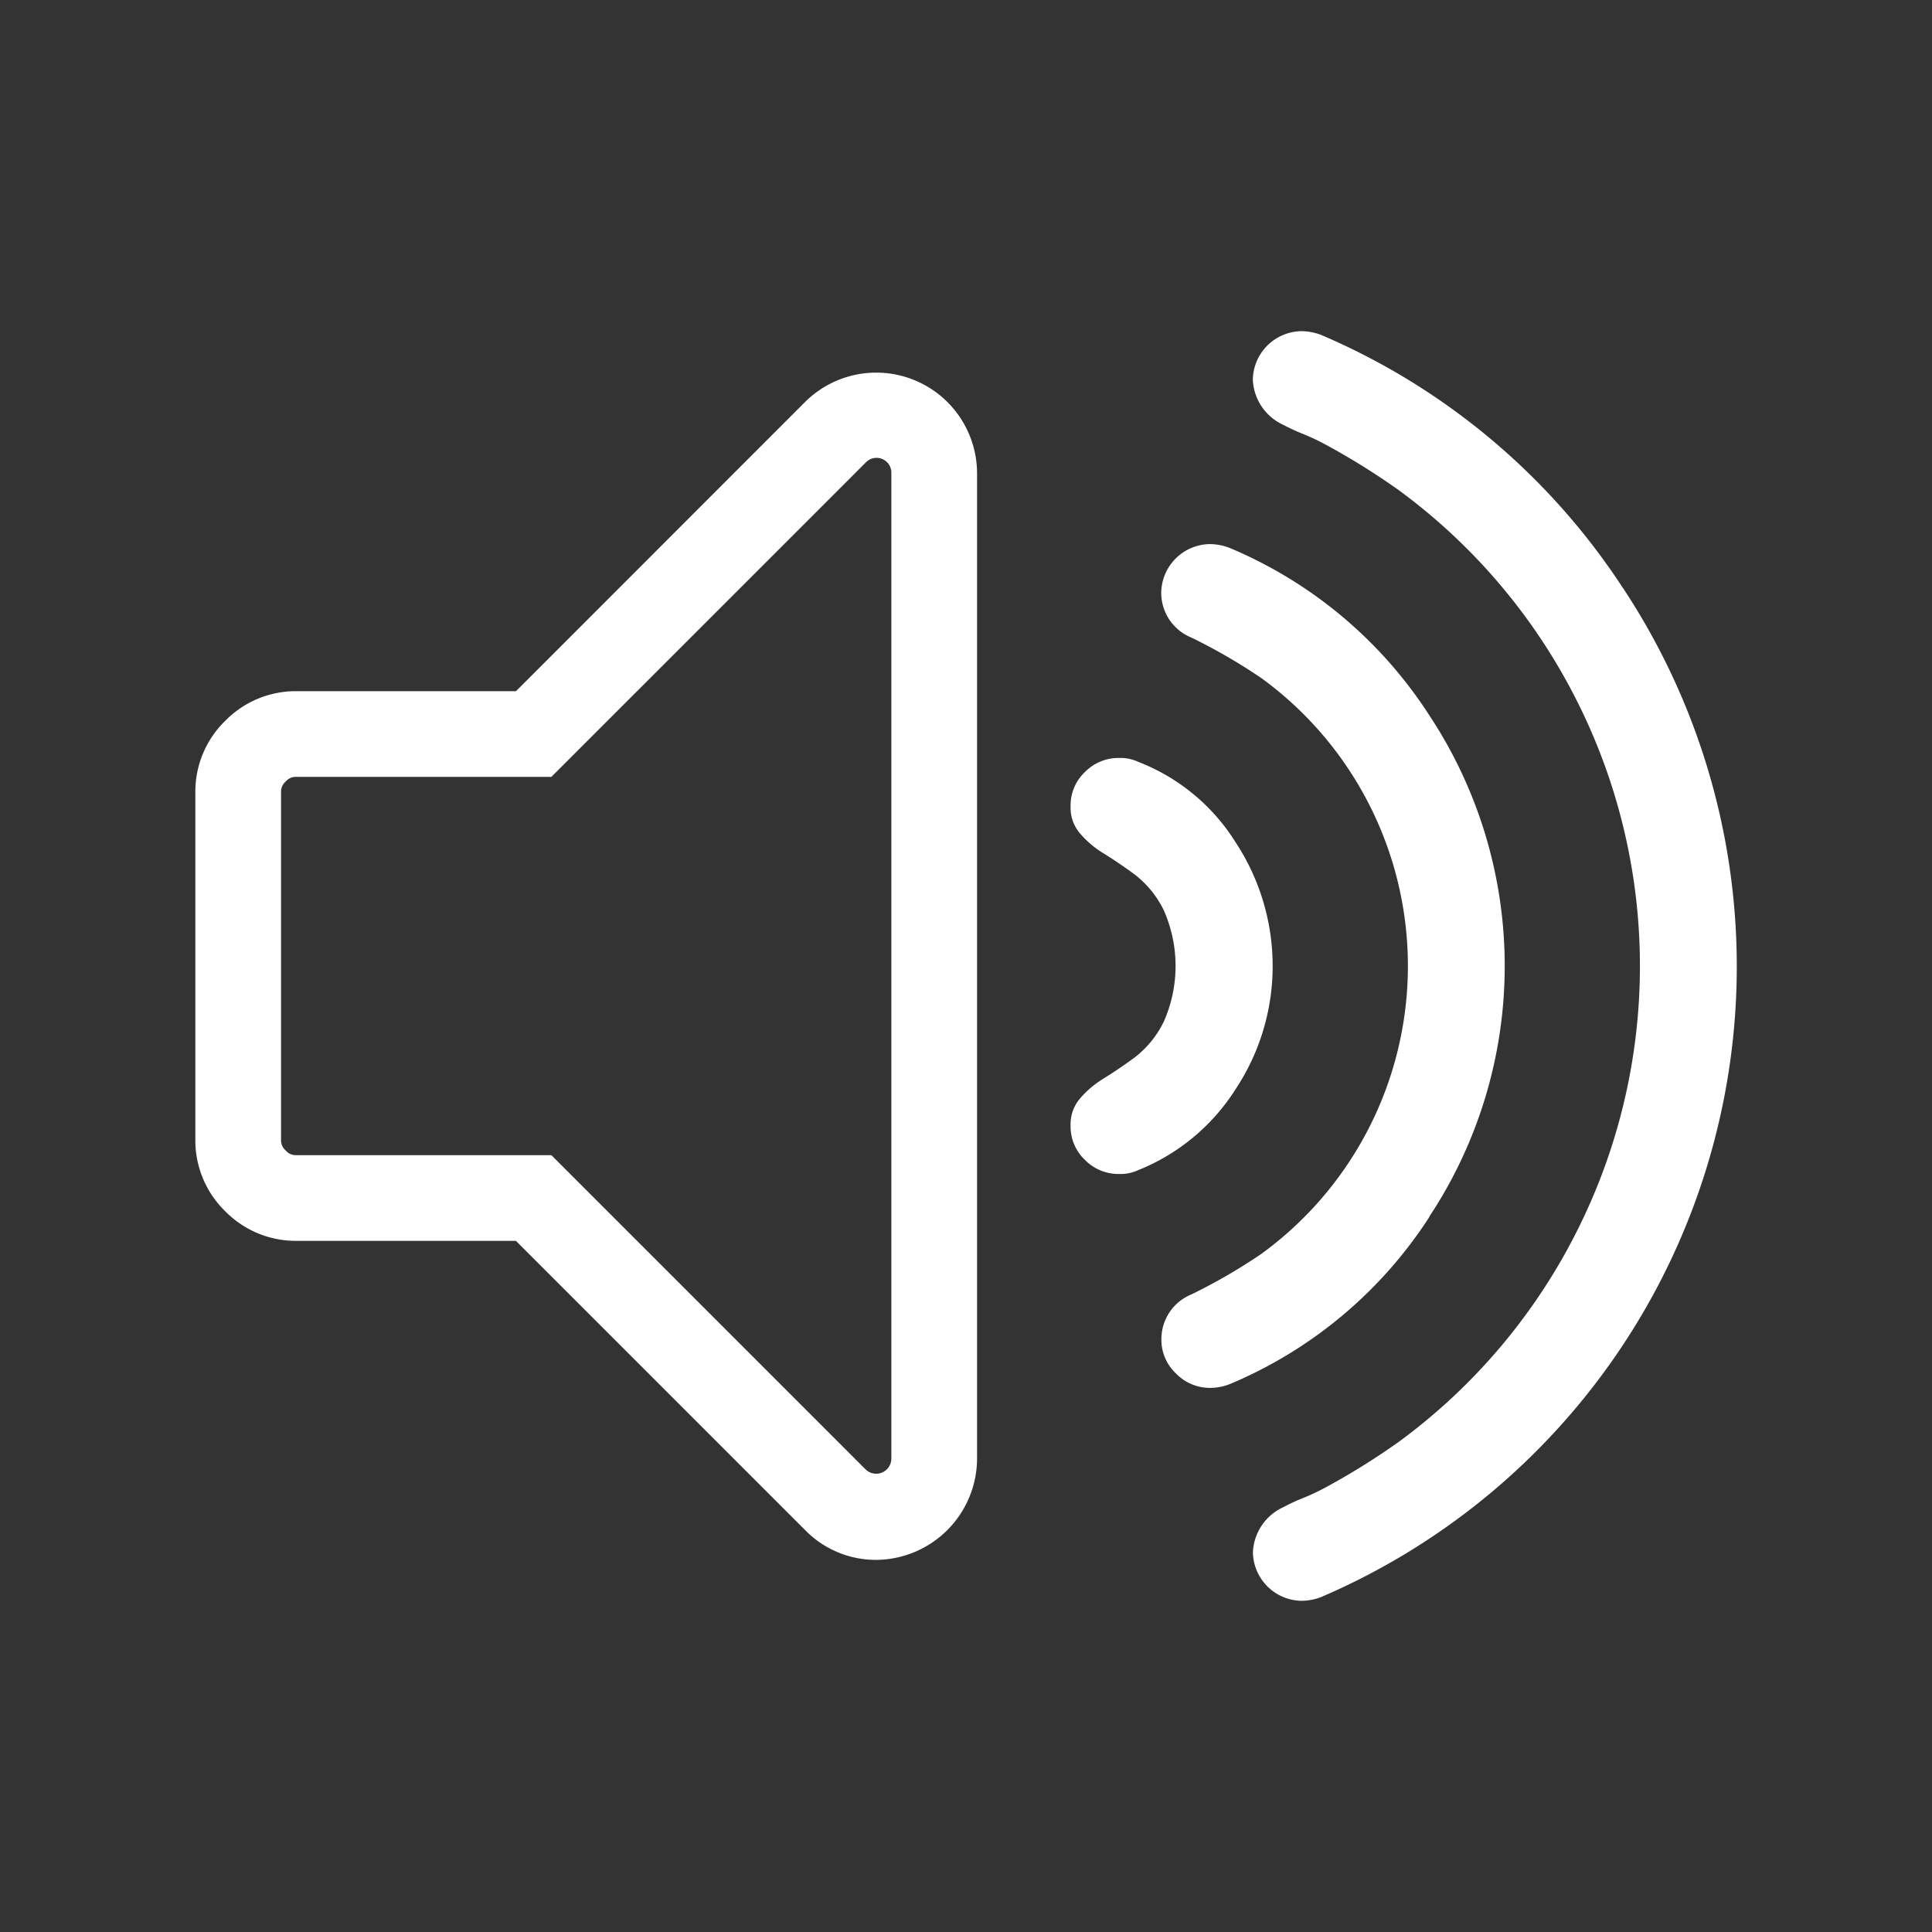 <svg xmlns="http://www.w3.org/2000/svg" width="80" height="80" viewBox="0 0 80 80">
  <rect x="0" y="0" width="80" height="80" fill="#333333" stroke="none"/>
  <g id="グループ_685" transform="translate(-220 -3086)">
    <rect id="長方形_961" width="80" height="80" transform="translate(220 3086)" fill="none"/>
    <g id="グループ_1661" data-name="グループ 1661" transform="translate(228.089 3099.714)">
      <path id="パス_2091" data-name="パス 2091" d="M14.692,99.633A4.091,4.091,0,0,1,11.75,98.4L-.227,86.423h-9.1a4.09,4.09,0,0,1-2.943-1.233A4.087,4.087,0,0,1-13.5,82.247V67.838a4.088,4.088,0,0,1,1.233-2.944,4.091,4.091,0,0,1,2.944-1.232h9.1L11.75,51.685a4.176,4.176,0,0,1,7.119,2.944V95.457a4.209,4.209,0,0,1-4.176,4.176ZM-9.323,67.21a.545.545,0,0,0-.435.194.543.543,0,0,0-.193.433V82.247a.543.543,0,0,0,.193.434.544.544,0,0,0,.435.194H1.243L14.258,95.891a.628.628,0,0,0,1.062-.434V54.629a.614.614,0,0,0-1.062-.434L1.243,67.21Z" transform="translate(13.5 -48.756)" fill="#fff"/>
      <g id="グループ_1660" data-name="グループ 1660" transform="translate(36.241 0)">
        <path id="パス_2092" data-name="パス 2092" d="M269.072,185.716a9.221,9.221,0,0,0,1.531-5.095,9.317,9.317,0,0,0-1.532-5.117,8.278,8.278,0,0,0-4.032-3.335l-.034-.015a1.721,1.721,0,0,0-.762-.146,1.942,1.942,0,0,0-1.413.582,1.9,1.9,0,0,0-.594,1.425,1.622,1.622,0,0,0,.36,1.081,4,4,0,0,0,.992.854c.433.268.871.564,1.3.881a4.19,4.19,0,0,1,1.2,1.468,5.692,5.692,0,0,1,0,4.643,4.192,4.192,0,0,1-1.2,1.468c-.433.318-.871.614-1.3.881a4.007,4.007,0,0,0-.992.854,1.628,1.628,0,0,0-.36,1.081,1.9,1.9,0,0,0,.594,1.425,1.942,1.942,0,0,0,1.413.583,1.727,1.727,0,0,0,.763-.146l.029-.013a8.529,8.529,0,0,0,4.038-3.359Z" transform="translate(-262.235 -154.336)" fill="#fff"/>
        <path id="パス_2093" data-name="パス 2093" d="M301.89,132.486a18.815,18.815,0,0,0,0-20.771,18.21,18.21,0,0,0-8.267-6.926,2.308,2.308,0,0,0-.822-.157,2.041,2.041,0,0,0-2.008,2.007,2,2,0,0,0,1.25,1.864,23.369,23.369,0,0,1,2.908,1.686,14.744,14.744,0,0,1,0,23.825,23.37,23.37,0,0,1-2.9,1.683,2,2,0,0,0-1.251,1.864,1.911,1.911,0,0,0,.6,1.41,1.953,1.953,0,0,0,1.447.6,2.249,2.249,0,0,0,.792-.159,18.211,18.211,0,0,0,8.261-6.925Z" transform="translate(-287.039 -95.816)" fill="#fff"/>
        <path id="パス_2094" data-name="パス 2094" d="M334.962,48.2h0a28.073,28.073,0,0,0-12.5-10.491,2.316,2.316,0,0,0-.826-.158,2.043,2.043,0,0,0-2.008,2.008,2.156,2.156,0,0,0,1.27,1.875,8.451,8.451,0,0,0,.8.37,8.687,8.687,0,0,1,.887.414,29.045,29.045,0,0,1,3.114,1.937,24.432,24.432,0,0,1,7.326,8.66,24.4,24.4,0,0,1,0,22.047,24.412,24.412,0,0,1-7.322,8.657,29.286,29.286,0,0,1-3.124,1.943,9.1,9.1,0,0,1-.881.41,7.826,7.826,0,0,0-.8.372,2.152,2.152,0,0,0-1.266,1.872,2.043,2.043,0,0,0,2.008,2.008,2.3,2.3,0,0,0,.826-.159,28.415,28.415,0,0,0,12.5-41.764Z" transform="translate(-312.081 -37.552)" fill="#fff"/>
      </g>
    </g>
  </g>
</svg>

